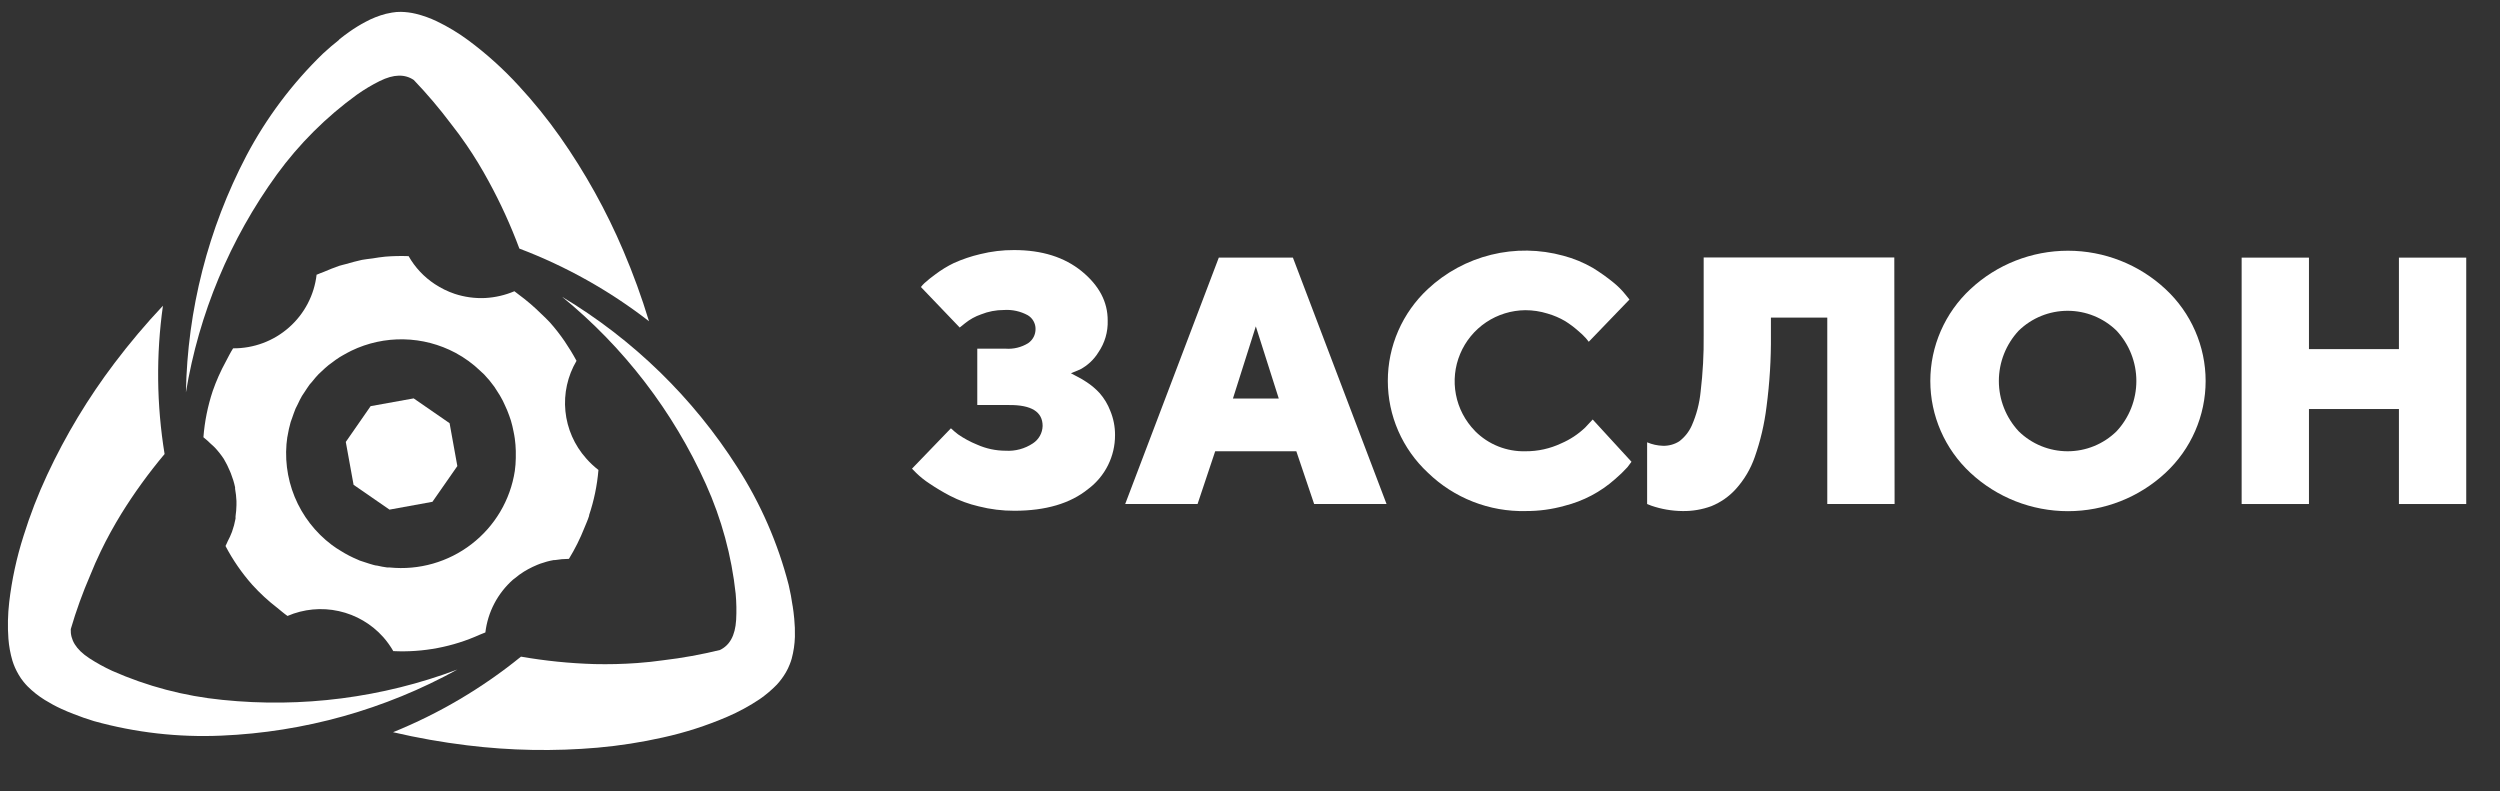 <?xml version="1.0" encoding="UTF-8"?> <svg xmlns="http://www.w3.org/2000/svg" width="79" height="25" viewBox="0 0 79 25" fill="none"><rect x="0" y="0" width="79" height="25" fill="#333333" stroke="none"/><g clip-path="url(#clip0_83_887)"><path d="M33.99 11.874C34.106 11.931 34.218 11.995 34.326 12.067C34.482 12.168 34.624 12.287 34.75 12.424C34.893 12.588 35.006 12.777 35.084 12.98C35.186 13.225 35.237 13.487 35.235 13.751C35.236 14.081 35.16 14.406 35.013 14.701C34.866 14.996 34.652 15.253 34.388 15.451C33.823 15.91 33.045 16.14 32.054 16.14C31.674 16.141 31.296 16.095 30.928 16.001C30.613 15.928 30.307 15.816 30.02 15.667C29.797 15.551 29.582 15.422 29.374 15.282C29.223 15.184 29.083 15.072 28.954 14.947L28.819 14.81L30.049 13.534C30.121 13.602 30.196 13.666 30.275 13.726C30.463 13.856 30.664 13.965 30.876 14.05C31.159 14.177 31.465 14.242 31.776 14.243C32.081 14.262 32.385 14.18 32.64 14.01C32.732 13.95 32.808 13.868 32.861 13.773C32.915 13.677 32.944 13.57 32.947 13.46C32.947 13.014 32.595 12.794 31.89 12.799H30.882V11.018H31.776C32.026 11.037 32.276 10.976 32.489 10.845C32.562 10.795 32.622 10.727 32.663 10.649C32.704 10.57 32.724 10.482 32.723 10.394C32.724 10.307 32.701 10.222 32.658 10.146C32.616 10.07 32.554 10.007 32.479 9.962C32.248 9.836 31.985 9.778 31.721 9.796C31.474 9.796 31.229 9.843 31 9.935C30.817 9.998 30.646 10.093 30.495 10.215L30.327 10.35L29.101 9.07C29.134 9.027 29.17 8.987 29.209 8.95C29.321 8.849 29.439 8.754 29.561 8.667C29.742 8.53 29.937 8.411 30.142 8.312C30.409 8.192 30.687 8.098 30.973 8.031C31.324 7.944 31.684 7.9 32.046 7.902C32.924 7.902 33.637 8.126 34.185 8.574C34.733 9.023 35.005 9.541 35.003 10.128C35.015 10.486 34.912 10.838 34.709 11.134C34.568 11.363 34.368 11.55 34.129 11.676L33.841 11.795L33.99 11.874Z" fill="white"></path><path d="M38.4 14.26L37.843 15.927H35.556L38.514 8.141H40.856L43.815 15.927H41.527L40.964 14.26H38.4ZM39.684 10.313L38.961 12.593H40.409L39.684 10.313Z" fill="white"></path><path d="M46.614 13.624C46.822 13.833 47.071 13.998 47.346 14.107C47.62 14.216 47.914 14.268 48.209 14.26C48.597 14.262 48.981 14.177 49.331 14.012C49.614 13.891 49.873 13.72 50.095 13.507L50.329 13.256L51.555 14.592C51.526 14.636 51.483 14.692 51.427 14.763C51.306 14.896 51.177 15.021 51.04 15.137C50.582 15.546 50.03 15.836 49.434 15.985C49.037 16.096 48.627 16.151 48.215 16.149C47.645 16.163 47.077 16.062 46.546 15.854C46.014 15.646 45.53 15.334 45.121 14.937C44.722 14.566 44.403 14.116 44.185 13.617C43.967 13.118 43.855 12.579 43.855 12.035C43.855 11.491 43.967 10.952 44.185 10.453C44.403 9.954 44.722 9.504 45.121 9.133C45.684 8.607 46.374 8.234 47.123 8.05C47.872 7.865 48.657 7.876 49.401 8.081C49.728 8.167 50.042 8.297 50.335 8.466C50.559 8.604 50.775 8.757 50.979 8.923C51.121 9.037 51.251 9.166 51.365 9.309L51.491 9.465L50.205 10.8C50.184 10.772 50.155 10.736 50.118 10.691C50.04 10.605 49.956 10.525 49.867 10.452C49.739 10.339 49.603 10.237 49.459 10.147C49.283 10.044 49.096 9.964 48.9 9.908C48.673 9.838 48.437 9.802 48.2 9.802C47.759 9.806 47.328 9.939 46.962 10.184C46.596 10.43 46.311 10.777 46.141 11.183C45.971 11.588 45.924 12.035 46.007 12.467C46.089 12.899 46.297 13.297 46.605 13.613L46.614 13.624Z" fill="white"></path><path d="M59.869 15.927H57.742V10.037H55.961V10.59C55.968 11.347 55.921 12.103 55.822 12.853C55.756 13.396 55.631 13.931 55.449 14.447C55.319 14.819 55.116 15.162 54.851 15.455C54.638 15.691 54.373 15.875 54.078 15.995C53.786 16.102 53.476 16.155 53.165 16.149C52.831 16.146 52.5 16.089 52.185 15.981L52.049 15.927V13.977C52.208 14.045 52.378 14.082 52.55 14.087C52.73 14.092 52.908 14.044 53.061 13.948C53.234 13.818 53.371 13.646 53.459 13.449C53.61 13.108 53.704 12.746 53.74 12.375C53.81 11.785 53.843 11.191 53.836 10.596V8.135H59.86L59.869 15.927Z" fill="white"></path><path d="M68.431 14.941C67.595 15.72 66.493 16.153 65.348 16.153C64.203 16.153 63.102 15.72 62.265 14.941C61.865 14.569 61.547 14.12 61.329 13.621C61.111 13.122 60.998 12.583 60.998 12.039C60.998 11.495 61.111 10.956 61.329 10.457C61.547 9.958 61.865 9.508 62.265 9.137C63.1 8.357 64.203 7.923 65.348 7.923C66.493 7.923 67.596 8.357 68.431 9.137C68.831 9.508 69.15 9.958 69.367 10.457C69.585 10.956 69.698 11.495 69.698 12.039C69.698 12.583 69.585 13.122 69.367 13.621C69.15 14.12 68.831 14.569 68.431 14.941ZM63.79 13.628C64.203 14.033 64.759 14.26 65.338 14.26C65.917 14.26 66.472 14.033 66.884 13.628C67.286 13.196 67.509 12.628 67.509 12.039C67.509 11.45 67.286 10.882 66.884 10.45C66.471 10.047 65.916 9.821 65.338 9.821C64.759 9.821 64.204 10.047 63.79 10.45C63.388 10.882 63.164 11.449 63.164 12.039C63.164 12.629 63.388 13.196 63.79 13.628Z" fill="white"></path><path d="M77.933 15.927H75.806V12.925H72.963V15.927H70.836V8.141H72.963V11.032H75.806V8.141H77.933V15.927Z" fill="white"></path><path d="M17.843 10.785C17.7 10.576 17.545 10.377 17.377 10.188C17.291 10.093 17.199 10.01 17.108 9.922C16.882 9.698 16.641 9.491 16.385 9.303C16.34 9.272 16.299 9.234 16.255 9.203C15.964 9.327 15.653 9.399 15.336 9.417C15.009 9.433 14.681 9.388 14.37 9.286C14.147 9.211 13.935 9.107 13.739 8.977C13.397 8.752 13.114 8.45 12.912 8.094C12.666 8.085 12.42 8.09 12.175 8.11C12.039 8.121 11.904 8.146 11.771 8.166C11.637 8.185 11.548 8.191 11.438 8.212C11.268 8.247 11.102 8.297 10.935 8.343C10.862 8.364 10.788 8.378 10.717 8.401C10.55 8.457 10.388 8.526 10.226 8.594C10.156 8.623 10.085 8.644 10.017 8.677H10.005C9.932 9.321 9.621 9.916 9.134 10.346C8.647 10.777 8.017 11.012 7.366 11.007C7.281 11.142 7.211 11.282 7.137 11.423C6.973 11.722 6.834 12.034 6.722 12.356C6.565 12.829 6.466 13.32 6.428 13.817C6.511 13.883 6.59 13.954 6.666 14.029C6.706 14.068 6.749 14.098 6.785 14.139C6.891 14.251 6.987 14.373 7.072 14.501C7.146 14.625 7.21 14.754 7.265 14.887L7.294 14.956C7.351 15.1 7.397 15.248 7.429 15.399C7.429 15.415 7.429 15.43 7.429 15.446C7.452 15.573 7.466 15.702 7.472 15.831V15.964C7.47 16.082 7.46 16.2 7.443 16.317C7.443 16.34 7.443 16.365 7.443 16.388C7.417 16.53 7.38 16.67 7.331 16.806C7.292 16.91 7.246 17.01 7.194 17.107C7.17 17.155 7.153 17.207 7.126 17.254C7.357 17.695 7.642 18.108 7.973 18.481C8.214 18.747 8.479 18.991 8.764 19.21C8.87 19.295 8.971 19.385 9.085 19.464C9.596 19.244 10.164 19.19 10.708 19.311C11.252 19.431 11.743 19.72 12.113 20.135C12.232 20.271 12.338 20.418 12.428 20.575C13.368 20.621 14.305 20.443 15.162 20.056C15.22 20.029 15.28 20.012 15.338 19.985C15.414 19.341 15.725 18.748 16.211 18.317C16.23 18.301 16.251 18.286 16.272 18.271C16.362 18.195 16.457 18.125 16.557 18.063L16.69 17.986C16.784 17.935 16.88 17.89 16.978 17.849L17.075 17.811C17.212 17.762 17.352 17.724 17.494 17.699H17.531C17.679 17.674 17.828 17.661 17.978 17.66C18.168 17.35 18.331 17.023 18.465 16.685C18.516 16.558 18.574 16.434 18.616 16.299V16.278C18.77 15.819 18.869 15.342 18.91 14.86V14.85C18.77 14.742 18.64 14.62 18.523 14.486C18.152 14.07 17.922 13.547 17.867 12.993C17.812 12.439 17.935 11.882 18.218 11.402C18.104 11.19 17.978 10.984 17.843 10.785ZM9.087 13.794C9.086 13.788 9.086 13.782 9.087 13.777C9.111 13.628 9.144 13.482 9.185 13.337C9.199 13.293 9.218 13.25 9.232 13.206C9.266 13.106 9.299 13.013 9.34 12.911C9.36 12.865 9.383 12.82 9.408 12.776C9.45 12.688 9.491 12.597 9.541 12.514C9.566 12.472 9.595 12.435 9.62 12.395C9.675 12.312 9.727 12.229 9.785 12.15L9.874 12.048C9.934 11.97 9.999 11.895 10.067 11.824C10.096 11.793 10.129 11.766 10.16 11.737C10.233 11.668 10.307 11.598 10.386 11.535C10.417 11.51 10.45 11.487 10.483 11.464C10.564 11.402 10.647 11.34 10.734 11.286C10.767 11.265 10.804 11.248 10.837 11.226C10.926 11.176 11.015 11.126 11.105 11.082C11.62 10.834 12.186 10.711 12.757 10.723C13.329 10.734 13.889 10.881 14.393 11.149C14.683 11.305 14.95 11.499 15.186 11.728C15.222 11.764 15.263 11.797 15.3 11.834C15.415 11.954 15.522 12.083 15.619 12.219C15.646 12.256 15.669 12.296 15.694 12.335C15.764 12.441 15.832 12.549 15.888 12.662C15.911 12.707 15.932 12.755 15.953 12.801C16.005 12.909 16.051 13.02 16.091 13.133C16.11 13.185 16.129 13.239 16.145 13.291C16.18 13.405 16.205 13.52 16.228 13.636C16.243 13.711 16.259 13.786 16.268 13.861C16.286 13.989 16.296 14.118 16.299 14.247C16.299 14.324 16.299 14.401 16.299 14.478C16.297 14.614 16.287 14.749 16.268 14.883C16.127 15.8 15.637 16.627 14.901 17.194C14.165 17.762 13.238 18.026 12.312 17.932C12.287 17.932 12.26 17.932 12.235 17.932C12.129 17.918 12.025 17.899 11.921 17.874C11.881 17.874 11.838 17.861 11.8 17.851C11.711 17.828 11.622 17.797 11.533 17.768C11.479 17.749 11.423 17.735 11.368 17.714L11.295 17.681C11.115 17.606 10.942 17.517 10.777 17.413C10.677 17.355 10.58 17.29 10.487 17.221C9.965 16.828 9.559 16.303 9.311 15.7C9.064 15.097 8.984 14.438 9.081 13.794H9.087Z" fill="white"></path><path d="M11.28 2.991C11.507 2.83 11.746 2.687 11.995 2.563C12.448 2.337 12.8 2.341 13.076 2.528C13.495 2.966 13.888 3.429 14.252 3.914C14.422 4.128 14.585 4.35 14.741 4.579C14.995 4.949 15.229 5.336 15.445 5.735C15.818 6.418 16.141 7.127 16.412 7.855C17.884 8.413 19.265 9.187 20.508 10.151C20.279 9.396 20.009 8.653 19.699 7.927C19.161 6.659 18.49 5.452 17.698 4.324C17.298 3.757 16.861 3.217 16.389 2.707C15.907 2.181 15.375 1.701 14.801 1.275C14.488 1.043 14.153 0.841 13.801 0.672C13.589 0.57 13.367 0.491 13.138 0.435C12.984 0.398 12.827 0.378 12.668 0.375C12.574 0.374 12.479 0.381 12.386 0.398C12.321 0.408 12.256 0.421 12.193 0.437C11.968 0.496 11.751 0.582 11.547 0.693C11.373 0.785 11.205 0.888 11.044 1.002C10.928 1.083 10.818 1.167 10.711 1.252H10.723C10.541 1.397 10.367 1.543 10.205 1.695C9.234 2.636 8.418 3.724 7.787 4.918C6.576 7.231 5.922 9.792 5.875 12.4C6.284 9.915 7.267 7.558 8.747 5.516C9.453 4.547 10.308 3.695 11.28 2.991Z" fill="white"></path><path d="M25.098 19.551C25.086 19.41 25.067 19.274 25.047 19.139C25.047 19.139 25.047 19.139 25.047 19.15C25.014 18.923 24.974 18.699 24.922 18.483C24.584 17.17 24.039 15.919 23.307 14.777C21.905 12.572 20.007 10.725 17.763 9.38C19.718 10.976 21.273 13.003 22.307 15.301C22.801 16.398 23.119 17.566 23.247 18.761C23.272 19.036 23.277 19.313 23.262 19.59C23.232 20.093 23.052 20.395 22.75 20.54C22.16 20.684 21.562 20.793 20.959 20.864C20.689 20.902 20.414 20.933 20.137 20.952C19.691 20.985 19.236 20.995 18.784 20.985C18.006 20.962 17.23 20.884 16.463 20.75C15.242 21.742 13.879 22.547 12.42 23.138C13.191 23.318 13.972 23.456 14.758 23.552C16.128 23.721 17.513 23.746 18.888 23.626C19.581 23.564 20.269 23.457 20.948 23.304C21.646 23.151 22.329 22.931 22.986 22.648C23.344 22.494 23.687 22.307 24.011 22.09C24.204 21.956 24.384 21.803 24.548 21.635C24.657 21.517 24.752 21.388 24.833 21.249C24.881 21.167 24.922 21.082 24.956 20.993C24.98 20.934 25.001 20.873 25.018 20.812C25.078 20.588 25.112 20.357 25.119 20.125C25.124 19.934 25.117 19.742 25.098 19.551Z" fill="white"></path><path d="M7.026 22.116C5.824 21.997 4.65 21.687 3.546 21.199C3.293 21.083 3.049 20.948 2.816 20.796C2.395 20.518 2.223 20.218 2.236 19.881C2.406 19.299 2.612 18.729 2.853 18.173C2.954 17.918 3.066 17.668 3.186 17.417C3.379 17.015 3.6 16.617 3.834 16.234C4.244 15.573 4.701 14.943 5.201 14.347C4.948 12.796 4.93 11.217 5.149 9.661C4.606 10.238 4.096 10.842 3.619 11.473C2.787 12.571 2.074 13.754 1.492 15.002C1.198 15.631 0.948 16.279 0.742 16.941C0.525 17.621 0.374 18.32 0.291 19.029C0.247 19.413 0.238 19.8 0.266 20.185C0.284 20.419 0.326 20.651 0.392 20.877C0.439 21.029 0.504 21.175 0.585 21.313C0.632 21.395 0.685 21.473 0.745 21.546C0.788 21.6 0.832 21.648 0.871 21.688C1.036 21.853 1.22 21.998 1.418 22.12C1.586 22.224 1.759 22.318 1.939 22.4C2.066 22.459 2.194 22.512 2.325 22.562C2.54 22.646 2.755 22.724 2.969 22.787C4.279 23.151 5.637 23.306 6.995 23.246C9.61 23.136 12.164 22.421 14.454 21.157C12.086 22.048 9.543 22.376 7.026 22.116Z" fill="white"></path><path d="M12.308 16.104L13.665 15.857L14.452 14.728L14.207 13.373L13.072 12.589L11.712 12.834L10.927 13.965L11.173 15.32L12.308 16.104Z" fill="white"></path></g><defs><clipPath id="clip0_83_887"><rect width="78.125" height="23.754" fill="white" transform="translate(0.25 0.375)"></rect></clipPath></defs></svg> 